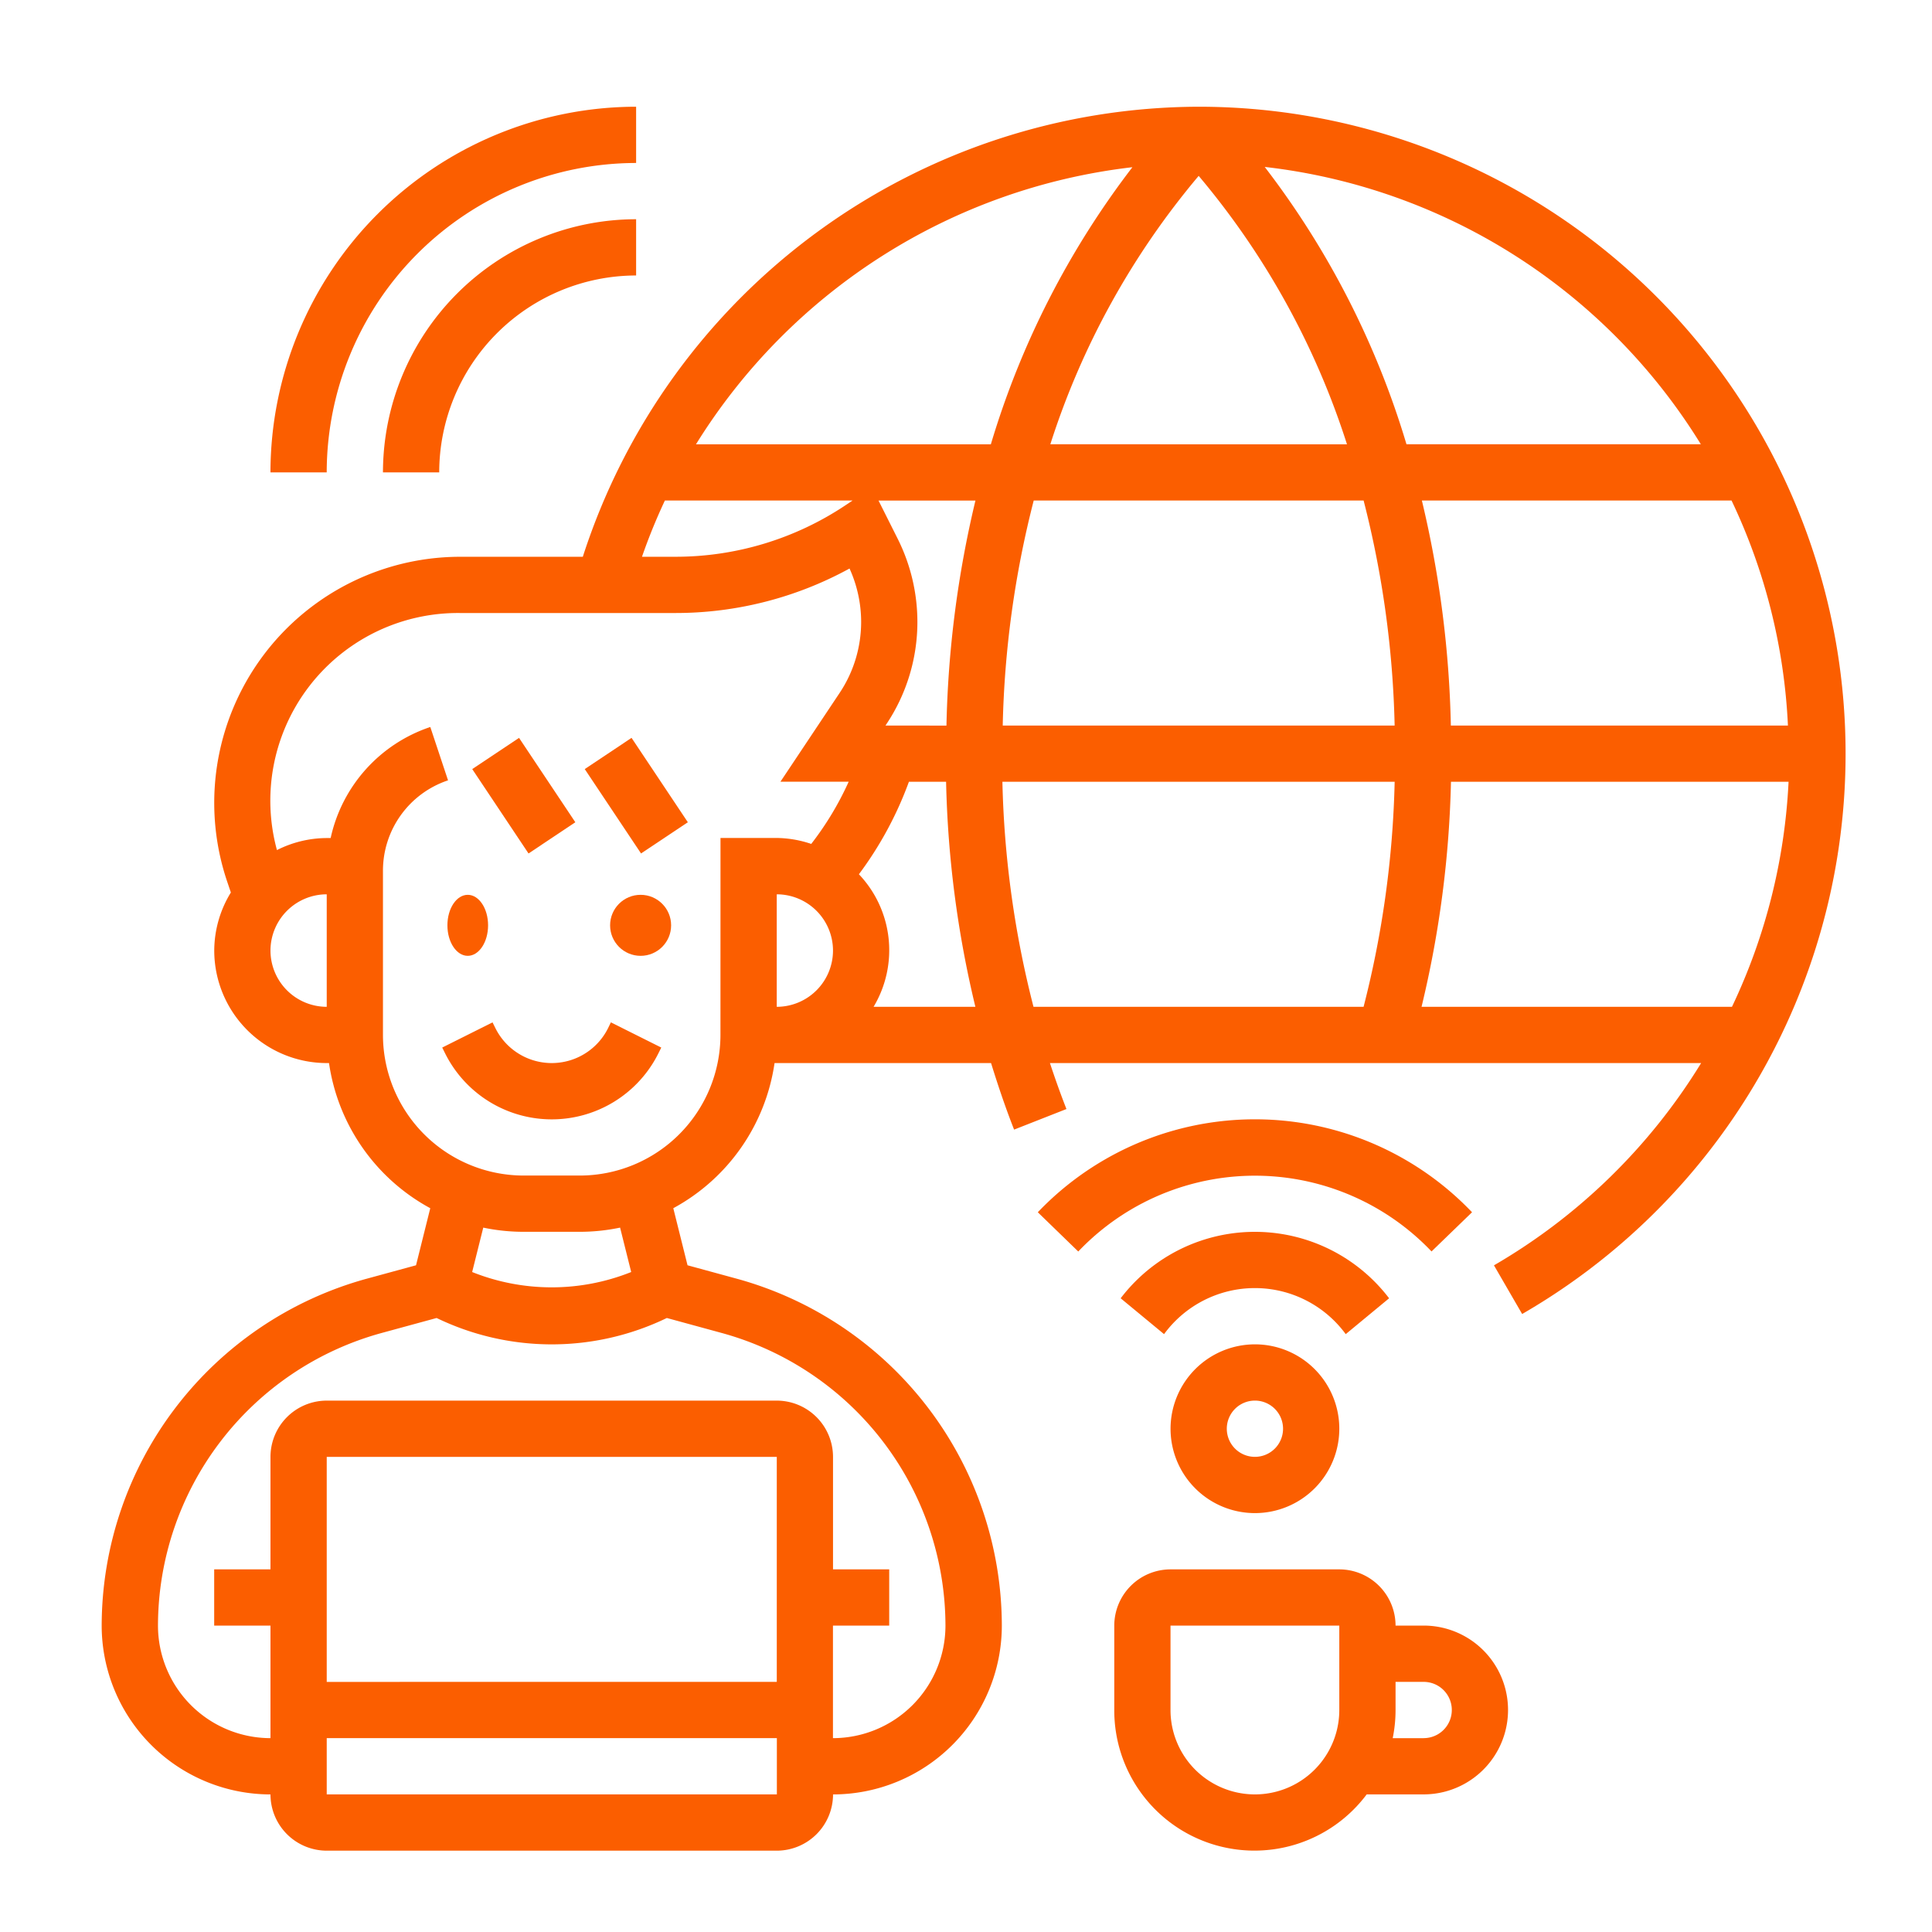 <svg xmlns="http://www.w3.org/2000/svg" xmlns:xlink="http://www.w3.org/1999/xlink" width="95" height="95" viewBox="0 0 95 95">
  <defs>
    <clipPath id="clip-our-impact-5">
      <rect width="95" height="95"/>
    </clipPath>
  </defs>
  <g id="our-impact-5" clip-path="url(#clip-our-impact-5)">
    <g id="freelance" transform="translate(4 4.248)">
      <ellipse id="Ellipse_87" data-name="Ellipse 87" cx="1" cy="1.5" rx="1" ry="1.5" transform="translate(18 39.752)" fill="#fb5e00"/>
      <circle id="Ellipse_88" data-name="Ellipse 88" cx="1.5" cy="1.5" r="1.5" transform="translate(26 39.752)" fill="#fb5e00"/>
      <path id="Path_60385" data-name="Path 60385" d="M21.258,33.845a3.093,3.093,0,0,1-5.532,0l-.145-.292-2.474,1.238.145.292a5.859,5.859,0,0,0,10.481,0l.145-.292L21.4,33.552Z" transform="translate(4.638 12.471)" fill="#fb5e00"/>
      <path id="Path_60386" data-name="Path 60386" d="M0,0H2.766V4.987H0Z" transform="matrix(0.832, -0.555, 0.555, 0.832, 19.221, 33.57)" fill="#fb5e00"/>
      <path id="Path_60387" data-name="Path 60387" d="M0,0H2.766V4.987H0Z" transform="matrix(0.832, -0.555, 0.555, 0.832, 24.753, 33.569)" fill="#fb5e00"/>
      <path id="Path_60388" data-name="Path 60388" d="M53.644,43.494l1.989-1.924a14.754,14.754,0,0,0-21.352,0L36.27,43.5a11.985,11.985,0,0,1,17.374,0Z" transform="translate(12.75 13.791)" fill="#fb5e00"/>
      <path id="Path_60389" data-name="Path 60389" d="M50.426,44.267a8.3,8.3,0,0,0-13.2,0L39.36,46.03a5.537,5.537,0,0,1,8.933,0Z" transform="translate(13.879 15.324)" fill="#fb5e00"/>
      <path id="Path_60390" data-name="Path 60390" d="M39,49.149A4.149,4.149,0,1,0,43.149,45,4.154,4.154,0,0,0,39,49.149Zm5.532,0a1.383,1.383,0,1,1-1.383-1.383A1.384,1.384,0,0,1,44.532,49.149Z" transform="translate(14.558 16.856)" fill="#fb5e00"/>
      <path id="Path_60391" data-name="Path 60391" d="M52.214,55.766H50.831A2.769,2.769,0,0,0,48.065,53h-8.3A2.769,2.769,0,0,0,37,55.766v4.149a6.892,6.892,0,0,0,12.412,4.149h2.8a4.149,4.149,0,0,0,0-8.3Zm-4.149,4.149a4.149,4.149,0,1,1-8.3,0V55.766h8.3ZM52.214,61.3H50.691a6.909,6.909,0,0,0,.14-1.383V58.532h1.383a1.383,1.383,0,0,1,0,2.766Z" transform="translate(13.791 19.921)" fill="#fb5e00"/>
      <path id="Path_60392" data-name="Path 60392" d="M54.941,1A31.913,31.913,0,0,0,24.658,23.13H18.625A12.1,12.1,0,0,0,7.152,39.046l.2.592a5.482,5.482,0,0,0-.817,2.855,5.538,5.538,0,0,0,5.532,5.532h.111a9.7,9.7,0,0,0,4.979,7.137l-.7,2.806-2.425.661A17.72,17.72,0,0,0,1,75.687a8.307,8.307,0,0,0,8.3,8.3,2.769,2.769,0,0,0,2.766,2.766h22.13a2.769,2.769,0,0,0,2.766-2.766,8.307,8.307,0,0,0,8.3-8.3A17.72,17.72,0,0,0,32.23,58.629l-2.423-.661-.7-2.806a9.7,9.7,0,0,0,4.979-7.137H44.732c.343,1.106.711,2.2,1.133,3.272l2.574-1.012c-.292-.743-.56-1.5-.812-2.26H79.648a29.064,29.064,0,0,1-10.187,9.946l1.386,2.393A31.814,31.814,0,0,0,54.941,1Zm12.4,30.428a52.042,52.042,0,0,0-1.425-11.065H81.143a28.814,28.814,0,0,1,2.773,11.065Zm-27.8,0,.039-.059A9.049,9.049,0,0,0,41.11,26.33a9.146,9.146,0,0,0-.958-4.064l-.953-1.9h4.765a52.041,52.041,0,0,0-1.425,11.065ZM36.96,42.493a2.769,2.769,0,0,1-2.766,2.766V39.727A2.769,2.769,0,0,1,36.96,42.493Zm9.87-22.13H63.051a48.694,48.694,0,0,1,1.526,11.065H45.306A48.62,48.62,0,0,1,46.83,20.363Zm.817-2.766A38.791,38.791,0,0,1,54.941,4.4a38.791,38.791,0,0,1,7.293,13.2Zm31.987,0H65.159A42.189,42.189,0,0,0,58.188,3.96,29.047,29.047,0,0,1,79.635,17.6ZM51.682,3.974A42.191,42.191,0,0,0,44.722,17.6h-14.5A29.2,29.2,0,0,1,51.682,3.974ZM28.694,20.363h9.231l-.349.232a15.045,15.045,0,0,1-8.368,2.534h-1.64a28.3,28.3,0,0,1,1.126-2.766ZM9.3,42.493a2.769,2.769,0,0,1,2.766-2.766v5.532A2.769,2.769,0,0,1,9.3,42.493Zm2.766,41.493V81.22H34.2v2.766Zm0-5.532V67.389h22.13V78.453ZM31.5,61.3a14.948,14.948,0,0,1,10.99,14.388,5.538,5.538,0,0,1-5.532,5.532V75.687h2.766V72.921H36.961V67.389a2.769,2.769,0,0,0-2.766-2.766H12.065A2.769,2.769,0,0,0,9.3,67.389v5.532H6.532v2.766H9.3V81.22a5.538,5.538,0,0,1-5.532-5.532A14.948,14.948,0,0,1,14.755,61.3l2.714-.74a13,13,0,0,0,11.321,0Zm-4.463-3a10.527,10.527,0,0,1-7.82,0l.546-2.184a9.631,9.631,0,0,0,1.981.206h2.766a9.631,9.631,0,0,0,1.981-.206Zm4.389-11.659a6.923,6.923,0,0,1-6.915,6.915H21.746a6.923,6.923,0,0,1-6.915-6.915V38.568a4.682,4.682,0,0,1,3.2-4.445L17.159,31.5a7.424,7.424,0,0,0-4.9,5.46h-.2a5.477,5.477,0,0,0-2.441.592,9.228,9.228,0,0,1,9-11.657H29.207a17.792,17.792,0,0,0,8.566-2.188,6.358,6.358,0,0,1,.571,2.622,6.289,6.289,0,0,1-1.061,3.5l-2.907,4.361h3.355a15.121,15.121,0,0,1-1.841,3.059,5.475,5.475,0,0,0-1.7-.293H31.428Zm7.53-1.383a5.421,5.421,0,0,0-.722-6.517,17.792,17.792,0,0,0,2.459-4.548h1.828a51.849,51.849,0,0,0,1.44,11.065ZM45.29,34.194H64.578A48.88,48.88,0,0,1,63.05,45.259H46.819A48.737,48.737,0,0,1,45.29,34.194ZM65.9,45.259a51.955,51.955,0,0,0,1.447-11.065h16.6a28.987,28.987,0,0,1-2.783,11.065Z" fill="#fb5e00"/>
      <path id="Path_60393" data-name="Path 60393" d="M24.98,3.766V1A18,18,0,0,0,7,18.98H9.766A15.232,15.232,0,0,1,24.98,3.766Z" transform="translate(2.299)" fill="#fb5e00"/>
      <path id="Path_60394" data-name="Path 60394" d="M13.766,17.448a9.694,9.694,0,0,1,9.682-9.682V5A12.461,12.461,0,0,0,11,17.448Z" transform="translate(3.831 1.532)" fill="#fb5e00"/>
    </g>
  </g>
</svg>
